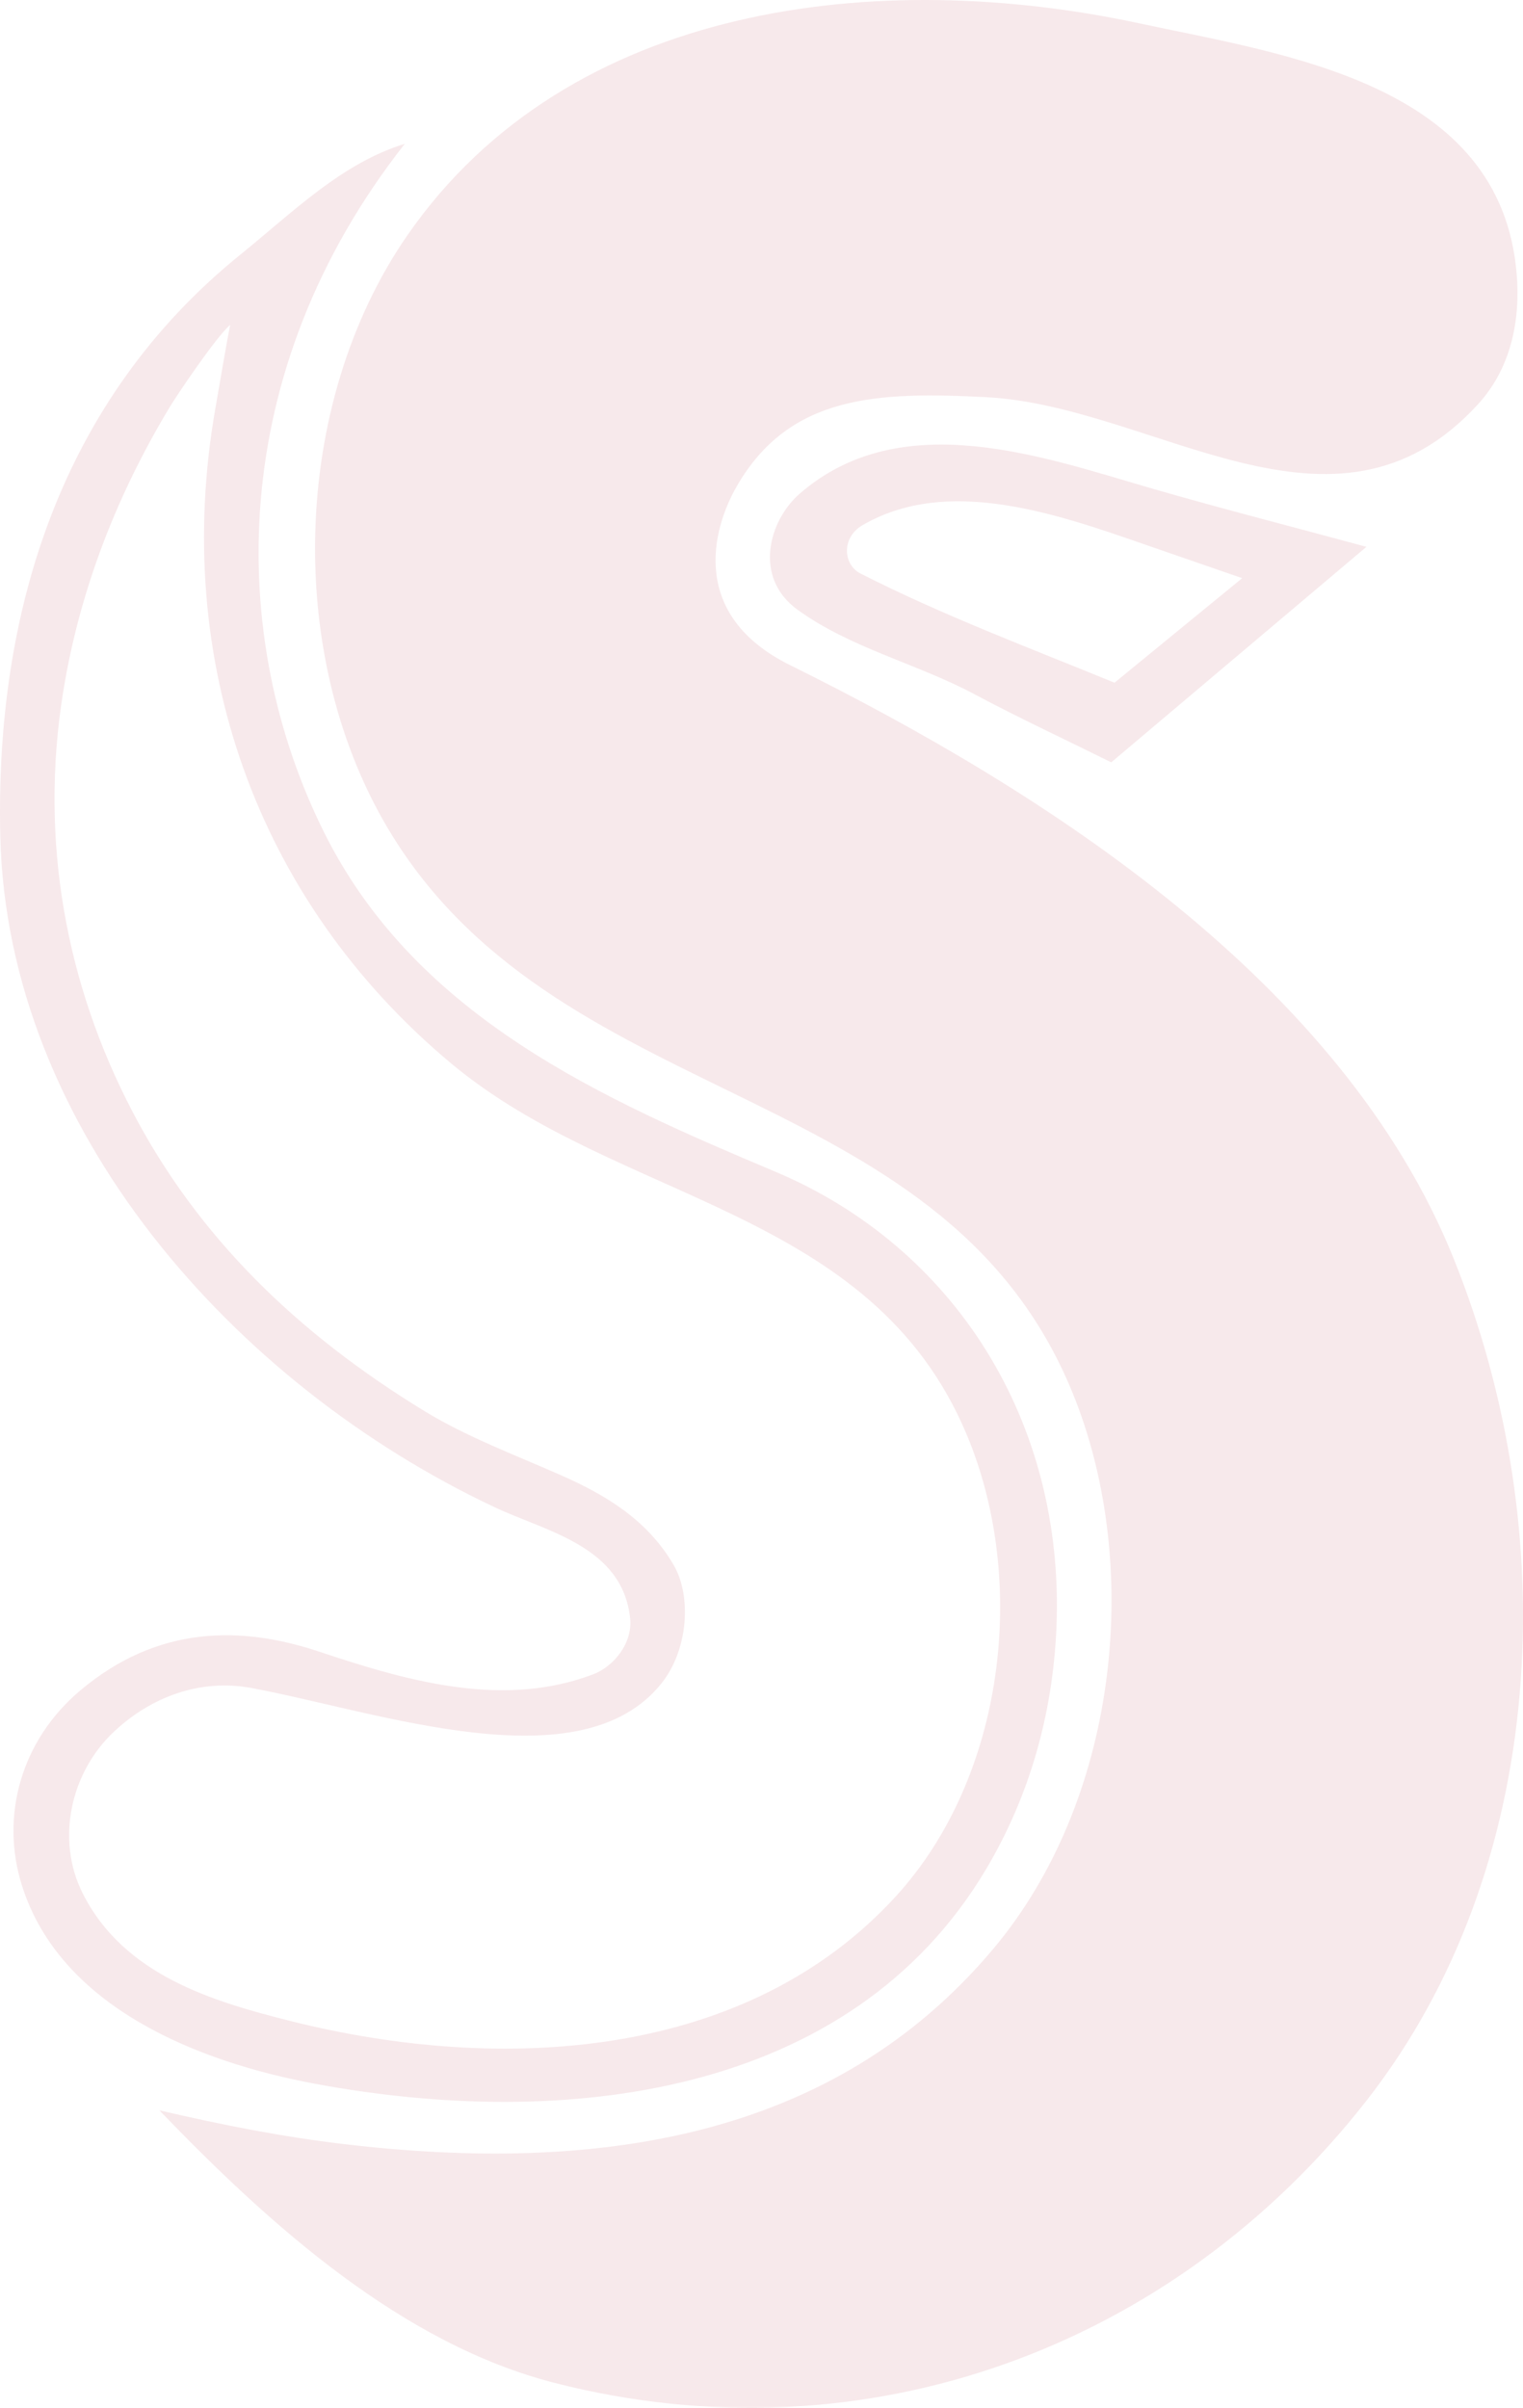 <svg width="148" height="234" viewBox="0 0 148 234" fill="none" xmlns="http://www.w3.org/2000/svg">
<path opacity="0.1" fill-rule="evenodd" clip-rule="evenodd" d="M23.331 24.768C28.523 20.564 33.215 15.854 39.337 13.977C21.971 36.053 21.966 61.91 31.57 81.044C40.562 98.965 58.809 106.895 75.352 113.873C92.717 121.199 103.509 138.119 102.66 158.195C102.302 166.625 100.014 174.605 95.832 181.642C82.587 203.93 54.633 206.976 30.625 202.511C19.327 200.411 5.903 195.114 2.147 183.284C-0.018 176.486 2.063 169.121 7.793 164.291C15.302 157.961 23.408 157.955 31.095 160.539C40.098 163.558 49.071 165.951 57.619 162.725C59.587 161.986 61.498 159.739 61.231 157.259C60.477 150.259 53.125 148.862 48.048 146.468C22.703 134.53 0.692 109.669 0.029 81.278C-0.488 59.474 5.925 38.855 23.331 24.768ZM113.254 53.61C115.742 54.464 118.223 55.329 120.713 56.188L108.305 66.348C100.307 63.062 91.656 59.833 83.594 55.721C81.956 54.888 81.716 52.251 83.829 51.032C92.753 45.854 104.308 50.554 113.254 53.61ZM112.075 47.514C118.947 49.498 125.883 51.267 132.787 53.143L107.988 74.087C103.542 71.88 99.037 69.786 94.653 67.447C89.174 64.515 82.587 62.965 77.473 59.233C73.207 56.128 74.689 50.608 77.708 47.981C87.631 39.355 101.481 44.451 112.075 47.514ZM15.485 205.088C21.524 206.498 27.377 207.656 33.451 208.374C57.87 211.256 80.954 207.955 96.536 189.381C108.512 175.11 111 152.854 104.543 136.151C92.406 104.779 55.096 108.532 38.163 81.278C27.54 64.194 28.239 39.279 39.571 22.891C55.309 0.124 85.612 -3.123 110.658 2.257C124.949 5.324 145.867 8.087 147.387 26.644C147.75 31.083 146.87 35.748 143.616 39.3C129.692 54.514 112.285 39.453 95.832 38.599C85.317 38.06 76.711 38.338 71.585 47.28C69.18 51.473 66.985 59.789 76.769 64.635C101.838 77.041 130.486 95.539 141.263 122.314C151.926 148.813 150.523 181.467 132.787 204.154C114.035 228.133 84.069 239.288 53.928 231.587C39.113 227.802 26.31 216.342 15.485 205.088ZM65.466 152.098C62.914 147.709 58.861 145.277 54.455 143.341C50.049 141.4 45.291 139.604 41.332 137.184C28.933 129.635 19.225 120.22 12.848 107.983C6.469 95.757 3.785 81.762 6.143 67.213C7.776 57.157 11.456 47.922 16.504 39.545C17.107 38.534 20.994 32.735 22.367 31.572C21.982 33.519 21.486 36.494 20.91 39.801C16.7 64.014 24.805 87.424 43.811 103.322C60.141 116.984 84.683 117.289 93.949 139.436C99.987 153.87 97.522 172.787 87.121 184.22C72.568 200.227 48.702 201.548 28.272 196.42C20.686 194.511 12.037 191.971 8.027 183.986C5.428 178.808 6.826 172.26 11.093 168.273C14.658 164.939 19.411 163.095 24.51 164.058C36.904 166.391 56.45 173.424 64.288 163.585C66.879 160.338 67.225 155.116 65.466 152.098Z" fill="#AF2239"/>
</svg>
